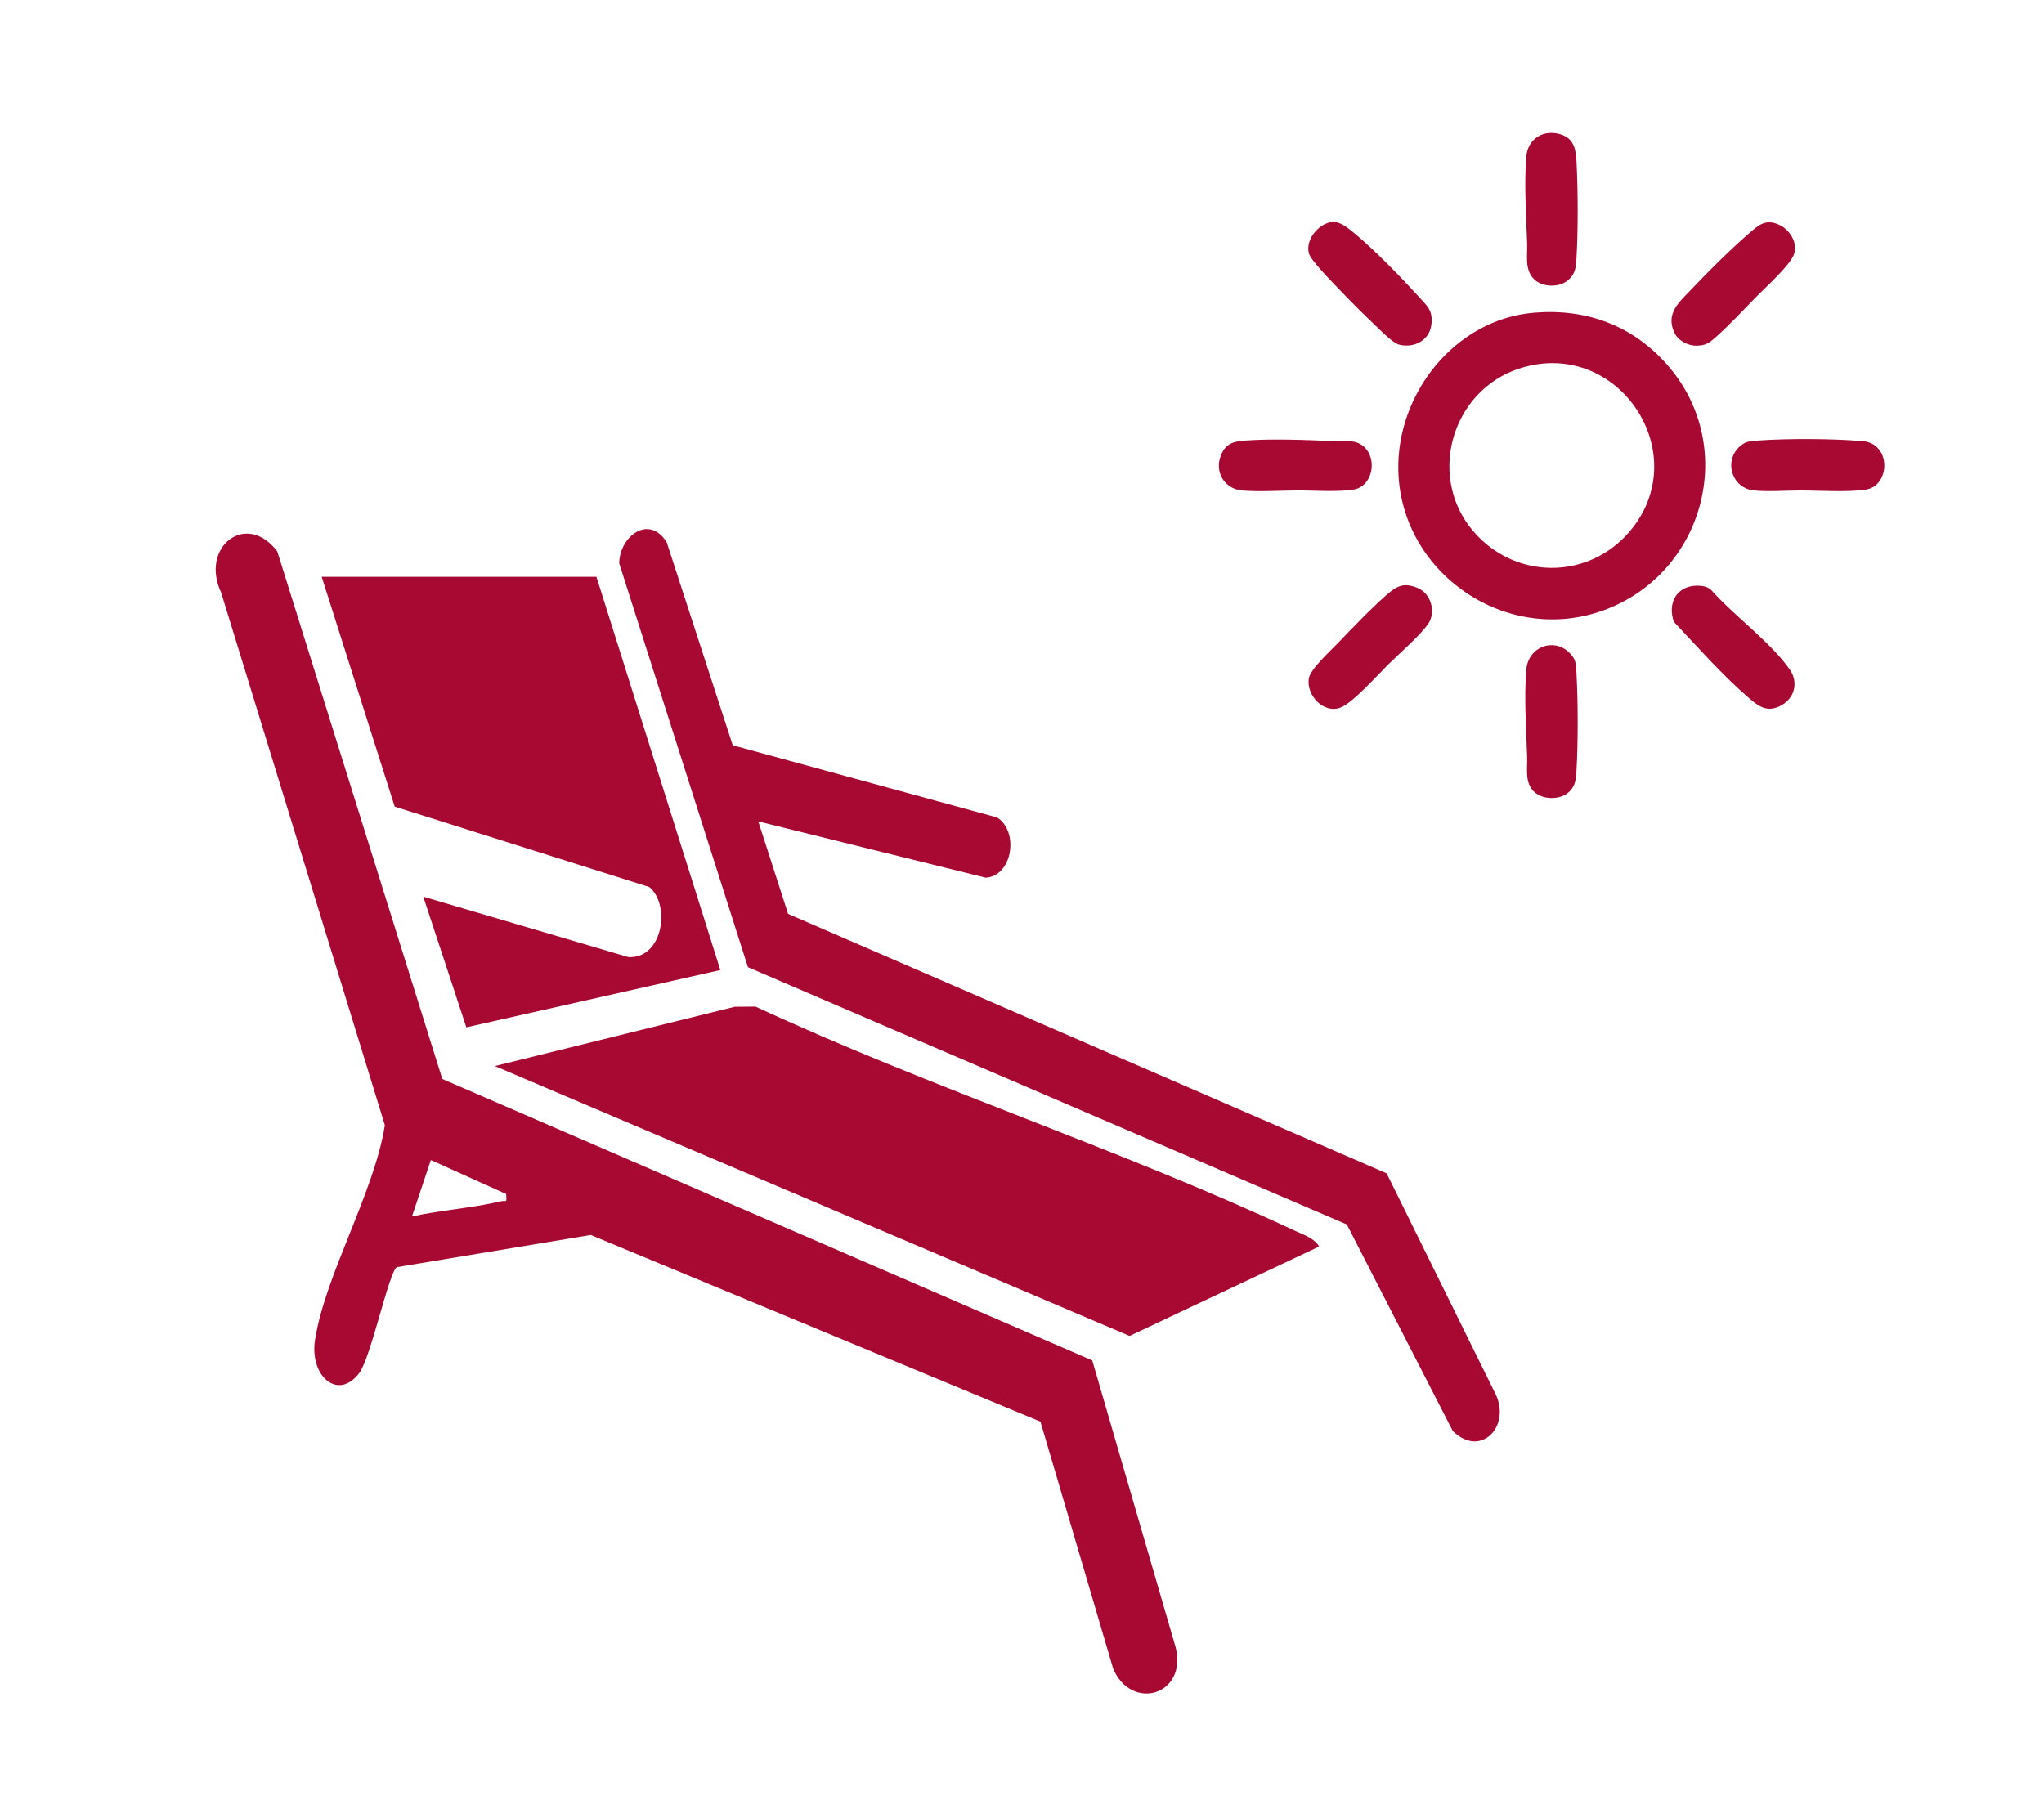 <svg width="815" height="725" viewBox="0 0 815 725" fill="none" xmlns="http://www.w3.org/2000/svg">
<path d="M435.525 542.561L468.804 657.089C473.427 675.98 451.234 682.624 443.87 665.514L414.853 566.956L235.547 492.512L158.222 505.339C155.04 507.401 147.915 541.241 143.313 547.464C134.888 558.831 123.321 548.885 125.622 534.276C129.725 508.261 149.096 475.902 153.459 448.746L88.18 236.341C79.595 218.07 98.306 203.542 110.573 219.951L176.352 430.295L435.525 542.541V542.561ZM201.787 476.162L171.79 462.634L164.265 485.127C175.792 482.586 188.059 481.846 199.546 479.104C201.827 478.564 202.187 480.145 201.787 476.142V476.162Z" fill="#A70933"/>
<path d="M525.942 497.134L450.398 532.775L197.309 425.151L292.985 401.498L301.25 401.438C371.451 433.997 446.475 458.171 516.457 490.89C519.638 492.391 524.261 493.852 525.942 497.134Z" fill="#A70933"/>
<path d="M237.81 230.016L287.219 386.868L185.94 409.701L168.769 357.591L250.618 381.705C264.266 382.385 267.568 361.033 258.883 353.748L157.383 321.69L128.266 230.016H237.81Z" fill="#A70933"/>
<path d="M292.181 297.216L397.663 326.033C406.368 331.736 403.727 349.327 393.061 350.027L302.347 327.574L314.234 364.456L552.895 467.937L596.52 556.369C602.284 569.176 590.197 581.504 579.25 570.657L537.025 488.329L298.225 385.728L246.895 224.653C247.035 213.847 258.782 204.942 265.826 216.248L292.161 297.196L292.181 297.216Z" fill="#A70933"/>
<path d="M611.731 124.695C632.487 122.999 650.802 129.723 664.576 145.253C693.38 177.733 679.74 228.696 639.4 243.391C600.656 257.501 558.556 228.675 557.553 187.719C556.8 156.887 580.284 127.269 611.727 124.7L611.731 124.695ZM588.992 213.571C605.86 231.236 633.554 230.728 649.553 212.224C676.253 181.345 645.447 134.634 606.385 146.785C578.037 155.6 568.283 191.89 588.992 213.575V213.571Z" fill="#A70933"/>
<path d="M533.497 256.43C539.583 250.086 546.466 242.854 553.047 237.082C557.08 233.544 559.977 232.249 565.314 234.508C570.652 236.768 572.619 244.111 569.515 248.704C566.412 253.297 557.872 260.692 553.529 264.996C549.186 269.3 539.467 280.246 534.547 282.166C527.836 284.787 520.7 277.289 521.884 270.471C522.512 266.842 530.634 259.405 533.497 256.422V256.43Z" fill="#A70933"/>
<path d="M676.839 233.561C678.707 233.561 680.696 233.896 682.172 235.145C691.31 245.492 705.803 255.866 713.607 266.975C717.36 272.317 715.432 278.855 709.612 281.644C704.262 284.21 700.849 281.416 697.009 278.084C686.606 269.071 676.839 257.979 667.404 247.976C664.817 240.499 668.472 233.552 676.839 233.561Z" fill="#A70933"/>
<path d="M531.029 88.513C534.214 88.07 537.821 91.195 540.15 93.119C548.246 99.816 558.792 110.758 565.976 118.613C569.251 122.195 571.309 123.882 570.766 129.232C570.112 135.71 563.845 138.99 557.823 137.415C555.254 136.743 550.536 131.819 548.362 129.766C543.352 125.023 538.118 119.754 533.353 114.757C530.947 112.23 522.618 103.807 521.891 101.039C520.449 95.542 525.691 89.254 531.025 88.509L531.029 88.513Z" fill="#A70933"/>
<path d="M700.374 118.278C695.213 123.53 689.419 129.814 683.948 134.613C681.447 136.804 680.066 137.794 676.519 137.854C672.972 137.915 669.064 135.831 667.575 132.569C664.049 124.842 669.667 120.409 674.406 115.39C681.28 108.107 689.785 99.671 697.326 93.124C701.26 89.706 703.998 87.145 709.49 89.68C713.82 91.677 717.298 97.458 715.026 102.107C712.817 106.618 704.209 114.374 700.369 118.278H700.374Z" fill="#A70933"/>
<path d="M496.496 175.693C507.645 174.884 521.005 175.47 532.218 175.934C536.367 176.107 540.259 175.091 543.693 178.018C549.414 182.89 547.339 194.094 539.621 195.257C532.834 196.277 524.079 195.549 517.058 195.588C510.025 195.627 502.587 196.169 495.42 195.627C488.254 195.084 484.018 188.193 486.928 181.298C488.839 176.77 491.973 176.025 496.496 175.698V175.693Z" fill="#A70933"/>
<path d="M700.826 175.692C712.848 174.818 730.707 174.913 742.69 175.924C754.277 176.901 753.722 193.813 743.951 195.251C736.264 196.383 725.83 195.591 717.828 195.595C711.759 195.599 705.552 196.159 699.449 195.604C690.237 194.76 687.026 183.155 694.288 177.543C696.414 175.898 698.222 175.881 700.83 175.692H700.826Z" fill="#A70933"/>
<path d="M611.912 111.572C607.784 107.797 609.084 102.033 608.908 96.984C608.538 86.387 607.685 72.906 608.576 62.464C609.196 55.189 615.648 51.363 622.522 53.67C627.623 55.383 628.355 59.627 628.596 64.379C629.19 75.893 629.254 91.333 628.596 102.821C628.359 106.919 628.135 109.566 624.679 112.14C621.222 114.714 615.076 114.464 611.908 111.572H611.912Z" fill="#A70933"/>
<path d="M625.477 260.045C628.473 262.791 628.383 264.685 628.598 268.71C629.218 280.224 629.231 295.642 628.598 307.147C628.413 310.548 628.254 313.376 625.645 315.816C622.215 319.023 615.526 319.066 611.97 316.006C607.782 312.403 609.087 306.609 608.91 301.634C608.536 291.049 607.64 277.224 608.617 266.829C609.435 258.147 619.107 254.196 625.482 260.045H625.477Z" fill="#A70933"/>
</svg>
